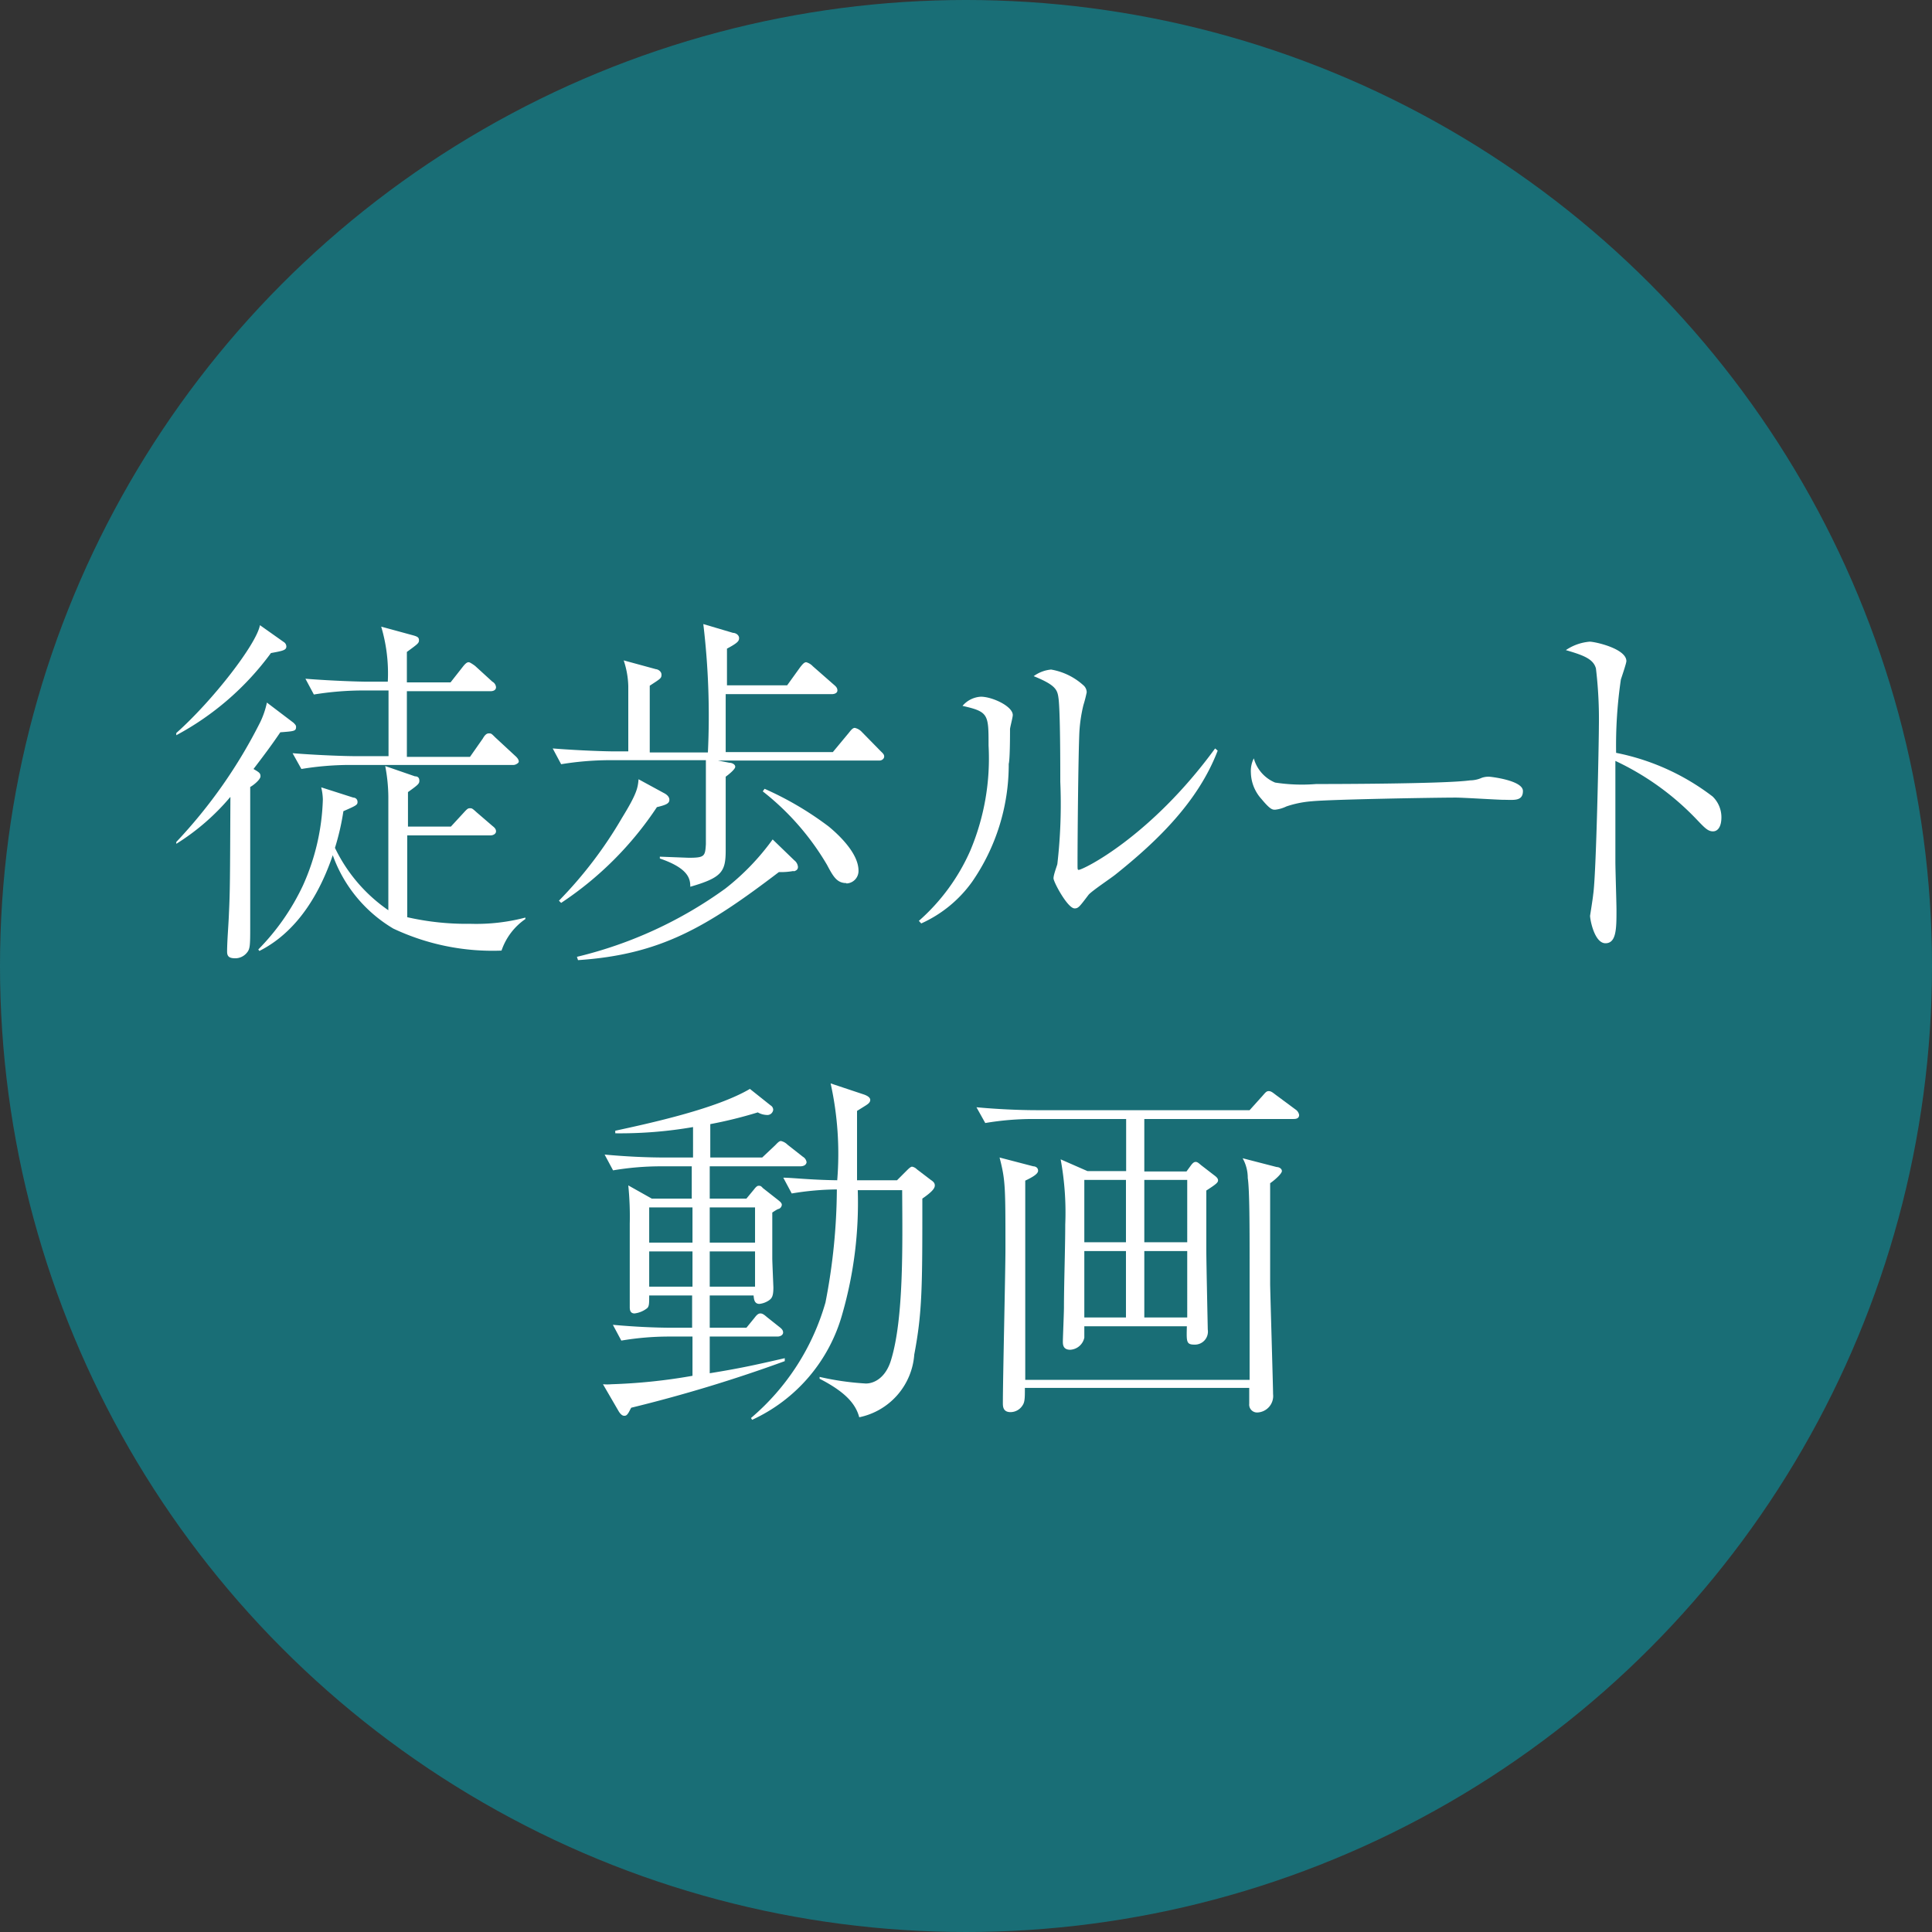 <svg xmlns="http://www.w3.org/2000/svg" viewBox="0 0 105.32 105.32"><rect x="0" y="0" width="105.32" height="105.32" fill="#333333" stroke="none"/><g id="レイヤー_2" data-name="レイヤー 2"><g id="レイヤー_2-2" data-name="レイヤー 2"><circle cx="52.66" cy="52.66" r="52.66" style="fill:#0f8893;opacity:0.7"/><path d="M16,39.4c.08.08.14.14.14.22,0,.24-.1.24-.86.3-.38.56-.74,1.06-1.46,2,.3.18.38.22.38.4s-.4.5-.56.58v4.84c0,.42,0,2.26,0,2.64,0,1.24,0,1.36-.22,1.6a.82.82,0,0,1-.58.26c-.32,0-.46-.08-.46-.36,0-.58.08-1.5.1-2.08.06-1.28.06-1.8.08-6.36A12.46,12.46,0,0,1,9.61,46l0-.1a27.45,27.45,0,0,0,4.58-6.54,4.66,4.66,0,0,0,.36-1.06ZM15.47,35a.29.29,0,0,1,.14.24c0,.2-.18.24-.84.36a15.43,15.43,0,0,1-5.16,4.48l0-.12c2-1.78,4.38-4.86,4.56-5.88ZM27.34,51.82a12.68,12.68,0,0,1-5.9-1.2,7.65,7.65,0,0,1-3.3-4c-1.07,3.14-2.69,4.56-4,5.22l-.06-.08a12.58,12.58,0,0,0,2.43-3.48,12.23,12.23,0,0,0,1.09-4.7,3.1,3.1,0,0,0-.09-.66l1.75.56c.11,0,.23.08.23.24s-.08.2-.77.5a13.39,13.39,0,0,1-.46,2,8.7,8.7,0,0,0,2.91,3.4c0-1,0-5.3,0-6.18A9.24,9.24,0,0,0,21,41.76l1.62.56c.16,0,.24.08.24.24s-.06.22-.62.62v1.88h2.34l.7-.76c.2-.22.24-.24.34-.24s.12,0,.36.22l.86.74c.1.08.2.16.2.3s-.16.22-.3.22H22.2V50a14.61,14.61,0,0,0,3.44.36,10.54,10.54,0,0,0,3-.34v.08A3.42,3.42,0,0,0,27.34,51.82ZM28,41.7H19a16.42,16.42,0,0,0-2.57.22l-.48-.86c1.5.12,3,.16,3.32.16h1.91V37.64H19.7a16.88,16.88,0,0,0-2.59.22L16.65,37c1.5.12,3,.16,3.33.16h1.16a8.91,8.91,0,0,0-.36-3l1.76.48c.2.06.3.1.3.26s-.06.2-.66.64v1.66h2.38l.66-.84c.2-.26.28-.26.34-.26s.32.18.36.22l.92.84a.38.38,0,0,1,.2.3c0,.18-.18.22-.3.22H22.18v3.58h3.44l.7-1c.08-.14.18-.28.32-.28s.14,0,.36.22l1.08,1c.16.14.2.24.2.32S28.1,41.7,28,41.7Z" style="fill:#fff"/><path d="M47.94,41.46h-8.8l.62.12c.13,0,.32.08.32.22s-.38.44-.52.54c0,.64,0,3.44,0,4,0,1.18-.2,1.5-1.93,2,0-.42-.08-1-1.66-1.54v-.1l1.57.06c.87,0,.9-.08.94-.74,0-.4,0-.52,0-4.58H33.17a16.65,16.65,0,0,0-2.58.22l-.46-.86c1.5.12,2.94.16,3.32.16h.8c0-1.86,0-2.58,0-3.56A4.79,4.79,0,0,0,34,36l1.76.48c.08,0,.3.1.3.3s-.06.22-.64.6c0,.62,0,.92,0,3.64h3.17a42.1,42.1,0,0,0-.25-7l1.62.48c.15,0,.33.12.33.28s-.06.26-.66.58v2h3.28l.72-1c.1-.12.2-.26.32-.26a.77.77,0,0,1,.36.22l1.14,1c.12.1.2.18.2.32s-.16.2-.3.2H39.56V41H45.4l.88-1.06c.14-.18.22-.26.32-.26a.74.74,0,0,1,.38.22L48,40.94c.12.12.2.18.2.3S48.08,41.46,47.94,41.46ZM35.81,44a18.53,18.53,0,0,1-5.22,5.22l-.12-.12a22.88,22.88,0,0,0,3.44-4.52c.8-1.3.86-1.62.9-2.1l1.36.74c.12.06.32.18.32.38S36.31,43.88,35.81,44Zm7.45,3.48a3.9,3.9,0,0,1-.8.06c-3.94,3-6.45,4.5-10.95,4.8l-.06-.18a22.91,22.91,0,0,0,8.09-3.72,13.18,13.18,0,0,0,2.58-2.68l1.18,1.14a.51.51,0,0,1,.2.36C43.5,47.44,43.34,47.48,43.26,47.5Zm2.88.66c-.52,0-.72-.36-1.06-1a14.24,14.24,0,0,0-3.5-4l.1-.14a17.57,17.57,0,0,1,3.5,2.06c.46.38,1.62,1.42,1.62,2.4A.68.68,0,0,1,46.14,48.16Z" style="fill:#fff"/><path d="M50.09,50.2a11,11,0,0,0,2.8-3.82,12.93,12.93,0,0,0,1-5.74c0-1.7,0-1.84-1.42-2.16a1.41,1.41,0,0,1,1-.5c.62,0,1.74.52,1.74,1,0,.12-.14.64-.15.76,0,.3,0,1.64-.07,1.9A11.23,11.23,0,0,1,53,48.06a6.87,6.87,0,0,1-2.78,2.28Zm16.29-9.28c-1.06,2.78-3.3,4.94-5.58,6.76-.22.18-1.3.9-1.46,1.1-.5.66-.56.74-.76.74-.38,0-1.15-1.44-1.15-1.64s.19-.68.21-.78a28.56,28.56,0,0,0,.16-4.48c0-.84,0-3.9-.1-4.58-.06-.44-.16-.7-1.35-1.18a1.89,1.89,0,0,1,.95-.36,3.5,3.5,0,0,1,1.74.84.52.52,0,0,1,.2.4,7.15,7.15,0,0,1-.18.7,8.12,8.12,0,0,0-.22,1.48c-.06,1.32-.1,5.7-.1,7.16,0,.3,0,.34.06.34.24,0,3.92-1.8,7.44-6.62Z" style="fill:#fff"/><path d="M69.51,42.66a9.58,9.58,0,0,0,2.24.08c.36,0,7,0,8.39-.2a1.6,1.6,0,0,0,.64-.14,1.16,1.16,0,0,1,.38-.06c.1,0,1.86.2,1.86.78s-.52.48-1.06.48c-.3,0-2.18-.12-2.6-.12-1.2,0-6.87.1-7.85.2a5.68,5.68,0,0,0-1.38.28,1.87,1.87,0,0,1-.62.18c-.14,0-.26,0-.74-.58a2.21,2.21,0,0,1-.58-1.44,1.52,1.52,0,0,1,.16-.78A2,2,0,0,0,69.51,42.66Z" style="fill:#fff"/><path d="M93.36,43.42a1.57,1.57,0,0,1,.48,1.14c0,.48-.18.76-.46.76s-.46-.2-.9-.66a14.76,14.76,0,0,0-4.42-3.18c0,1.82,0,3.68,0,5.5,0,.42.06,2.26.06,2.62,0,1,0,1.82-.6,1.82s-.84-1.28-.84-1.5c0,0,.16-1,.17-1.16.17-1.08.31-8.38.31-9.14A23.28,23.28,0,0,0,87,36.44c-.14-.52-.68-.72-1.64-1a2.71,2.71,0,0,1,1.3-.46c.29,0,2,.38,2,1.06,0,.1-.2.7-.3,1a24.69,24.69,0,0,0-.26,4A12.69,12.69,0,0,1,93.36,43.42Z" style="fill:#fff"/><path d="M43.62,63.58H38.69v1.76h2l.43-.52c.06-.08.15-.18.23-.18s.13,0,.23.12l.84.66c.1.08.2.16.2.26a.27.27,0,0,1-.16.22c-.06,0-.24.12-.36.2,0,1.52,0,2.08,0,2.5,0,.18.06,1.54.06,1.58,0,.48-.08.6-.26.72a1.16,1.16,0,0,1-.5.18c-.3,0-.3-.3-.32-.46H38.69v1.76h2l.44-.54c.12-.16.21-.24.32-.24s.2.06.36.2l.68.54c.1.08.2.16.2.3s-.16.22-.3.22H38.69v2c1.87-.3,2.85-.54,4.09-.82v.16a79,79,0,0,1-8.37,2.54c-.08.14-.12.24-.18.32s-.1.12-.2.12-.2-.08-.3-.24l-.86-1.48a2.61,2.61,0,0,0,.46,0A30.8,30.8,0,0,0,37.75,75V72.86h-1.3a15.66,15.66,0,0,0-2.58.22l-.46-.86c1.1.1,2.22.16,3.32.16h1V70.62H35.39c0,.44,0,.6-.12.7a1.37,1.37,0,0,1-.68.28c-.26,0-.26-.24-.26-.36s0-1.1,0-1.28V66.7a16.74,16.74,0,0,0-.08-2.08l1.28.72h2.18V63.58H36a15.66,15.66,0,0,0-2.58.22l-.46-.86c1.1.1,2.2.16,3.32.16h1.5V61.44a23.32,23.32,0,0,1-4.24.34v-.14c1.94-.42,5.51-1.2,7.34-2.28l1.13.9a.28.28,0,0,1,.14.24.32.32,0,0,1-.36.28,1.05,1.05,0,0,1-.48-.14,23.87,23.87,0,0,1-2.59.64V63.1h2.83l.7-.66c.12-.12.22-.24.32-.24a.73.73,0,0,1,.36.2l.84.66a.41.41,0,0,1,.2.3C43.94,63.54,43.76,63.58,43.62,63.58Zm-5.87,2.24H35.39v1.92h2.36Zm0,2.4H35.39v1.92h2.36Zm3.41-2.4H38.69v1.92h2.47Zm0,2.4H38.69v1.92h2.47Zm9.12-2.88c0,4.8,0,6.18-.44,8.5a3.77,3.77,0,0,1-3,3.42c-.2-.76-.8-1.4-2.16-2.1l0-.1a15.11,15.11,0,0,0,2.52.36c.48,0,1.1-.34,1.38-1.3.68-2.24.62-6.14.6-9.24H46.76a21.94,21.94,0,0,1-.84,6.74A9,9,0,0,1,41,77.4l-.06-.1A12.91,12.91,0,0,0,45,71a33,33,0,0,0,.62-6.16,15.52,15.52,0,0,0-2.46.22l-.46-.86c.48,0,1.44.12,2.94.14a17.75,17.75,0,0,0-.36-5.28l1.8.6c.18.06.36.16.36.3s-.12.22-.24.3l-.48.3c0,.16,0,3.34,0,3.78h2.18l.52-.52c.1-.1.22-.22.3-.22a.48.48,0,0,1,.26.14l.76.58c.12.08.22.16.22.3S50.86,64.94,50.28,65.34Z" style="fill:#fff"/><path d="M70.5,61H62.38v2.86h2.3l.22-.3c.1-.14.18-.22.28-.22s.18.08.3.18l.7.54c.08.06.22.16.22.28s-.08.2-.64.56v3.2c0,.68.08,4.3.08,4.38a.71.71,0,0,1-.72.82c-.46,0-.44-.16-.42-1H59.11c0,.16,0,.54,0,.62a.83.83,0,0,1-.77.66c-.4,0-.4-.3-.4-.46s.06-1.56.06-1.86c0-1.24.07-3.24.07-4.5a16,16,0,0,0-.25-3.56l1.46.64h2.11V61H56.29a15.66,15.66,0,0,0-2.58.22l-.48-.86c1.06.1,2.28.16,3.34.16H68.12l.72-.8c.14-.16.2-.24.32-.24s.2.06.38.2l1.08.8a.45.45,0,0,1,.2.3C70.82,61,70.6,61,70.5,61ZM69.24,64.5V70c0,.28.16,5.62.16,6a.9.9,0,0,1-.86,1,.43.43,0,0,1-.44-.48c0-.12,0-.7,0-.86H55.87c0,.52,0,.76-.12.94a.78.78,0,0,1-.66.38c-.42,0-.42-.32-.42-.5,0-1.32.14-7.18.14-8.38,0-3.42,0-3.76-.32-5l1.84.48c.1,0,.26.06.26.24s-.32.36-.7.54c0,3,0,7.84,0,10.86H68.12c0-.6,0-3.22,0-3.76V68.72c0-1.68,0-3.88-.1-4.5a2.18,2.18,0,0,0-.28-1.08l1.86.48c.12,0,.28.08.28.22S69.48,64.34,69.24,64.5Zm-7.86-.18H59.11v3.4h2.27Zm0,3.88H59.11v3.62h2.27Zm3.34-3.88H62.38v3.4h2.34Zm0,3.88H62.38v3.62h2.34Z" style="fill:#fff"/></g></g></svg>